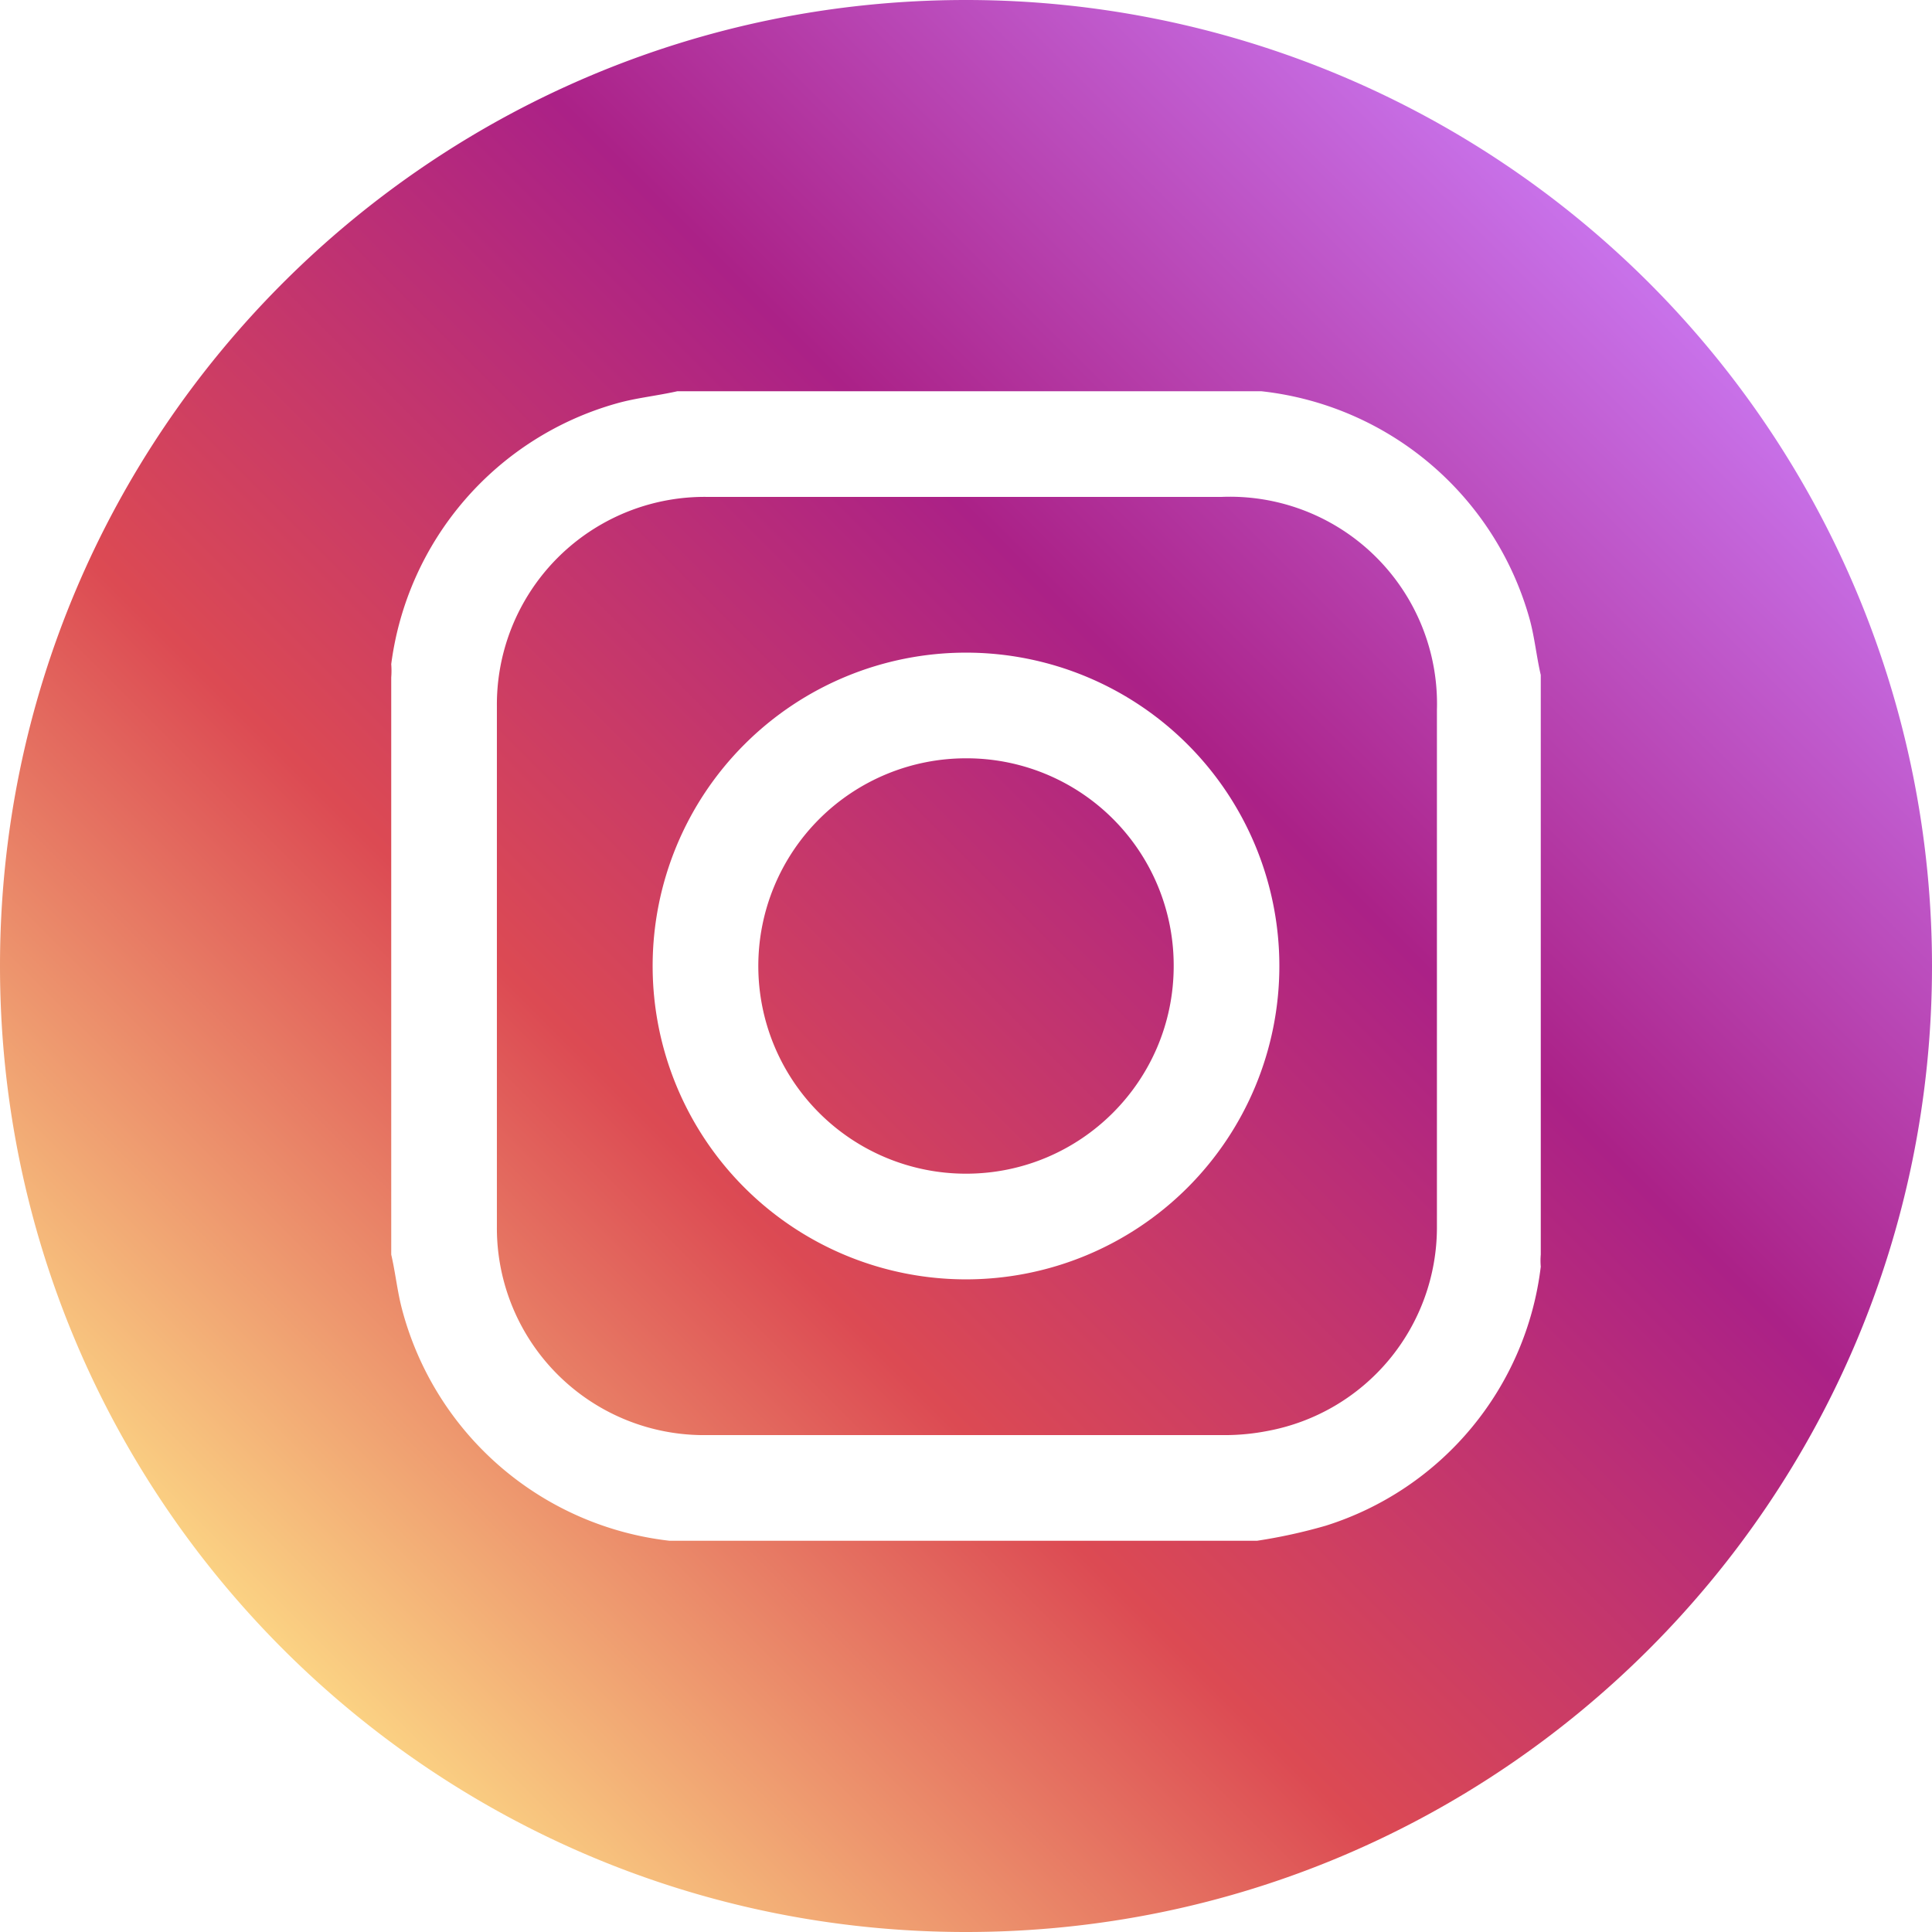 <svg xmlns="http://www.w3.org/2000/svg" width="32" height="32" viewBox="0 0 32 32"><defs><linearGradient id="7899a" x1="4.69" x2="27.22" y1="27.31" y2="4.78" gradientUnits="userSpaceOnUse"><stop offset="0" stop-color="#fbd283"/><stop offset=".33" stop-color="#dc4a53"/><stop offset=".67" stop-color="#ab2187"/><stop offset="1" stop-color="#c871e9"/></linearGradient></defs><g><g><path fill="url(#7899a)" d="M25.52 11.18c-.07-.3-.1-.61-.18-.91a5.2 5.2 0 0 0-4.45-3.79h-9.67c-.36.08-.68.11-1 .2A5.18 5.18 0 0 0 6.48 11a1.42 1.42 0 0 1 0 .22v9.56c.07.3.1.61.18.91a5.19 5.19 0 0 0 4.43 3.83h9.73a8.92 8.92 0 0 0 1.14-.25 5.14 5.14 0 0 0 3.56-4.29 1.18 1.18 0 0 1 0-.2zm1.794-6.494A16 16 0 0 1 32 16c0 8.837-7.163 16-16 16S0 24.837 0 16 7.163 0 16 0a16 16 0 0 1 11.314 4.686zM16 19.44a3.44 3.44 0 1 1 0-6.88A3.43 3.43 0 0 1 19.44 16c0 1.9-1.54 3.44-3.44 3.44zm3.67.23a5.19 5.19 0 1 0-7.34-7.34 5.19 5.19 0 0 0 7.34 7.34zm.57-11.44a3.43 3.43 0 0 1 3.56 3.53v8.57A3.43 3.43 0 0 1 21 23.7a3.71 3.71 0 0 1-.7.07h-8.62a3.43 3.43 0 0 1-3.45-3.45v-8.63a3.44 3.44 0 0 1 3.46-3.46z"/></g></g></svg>